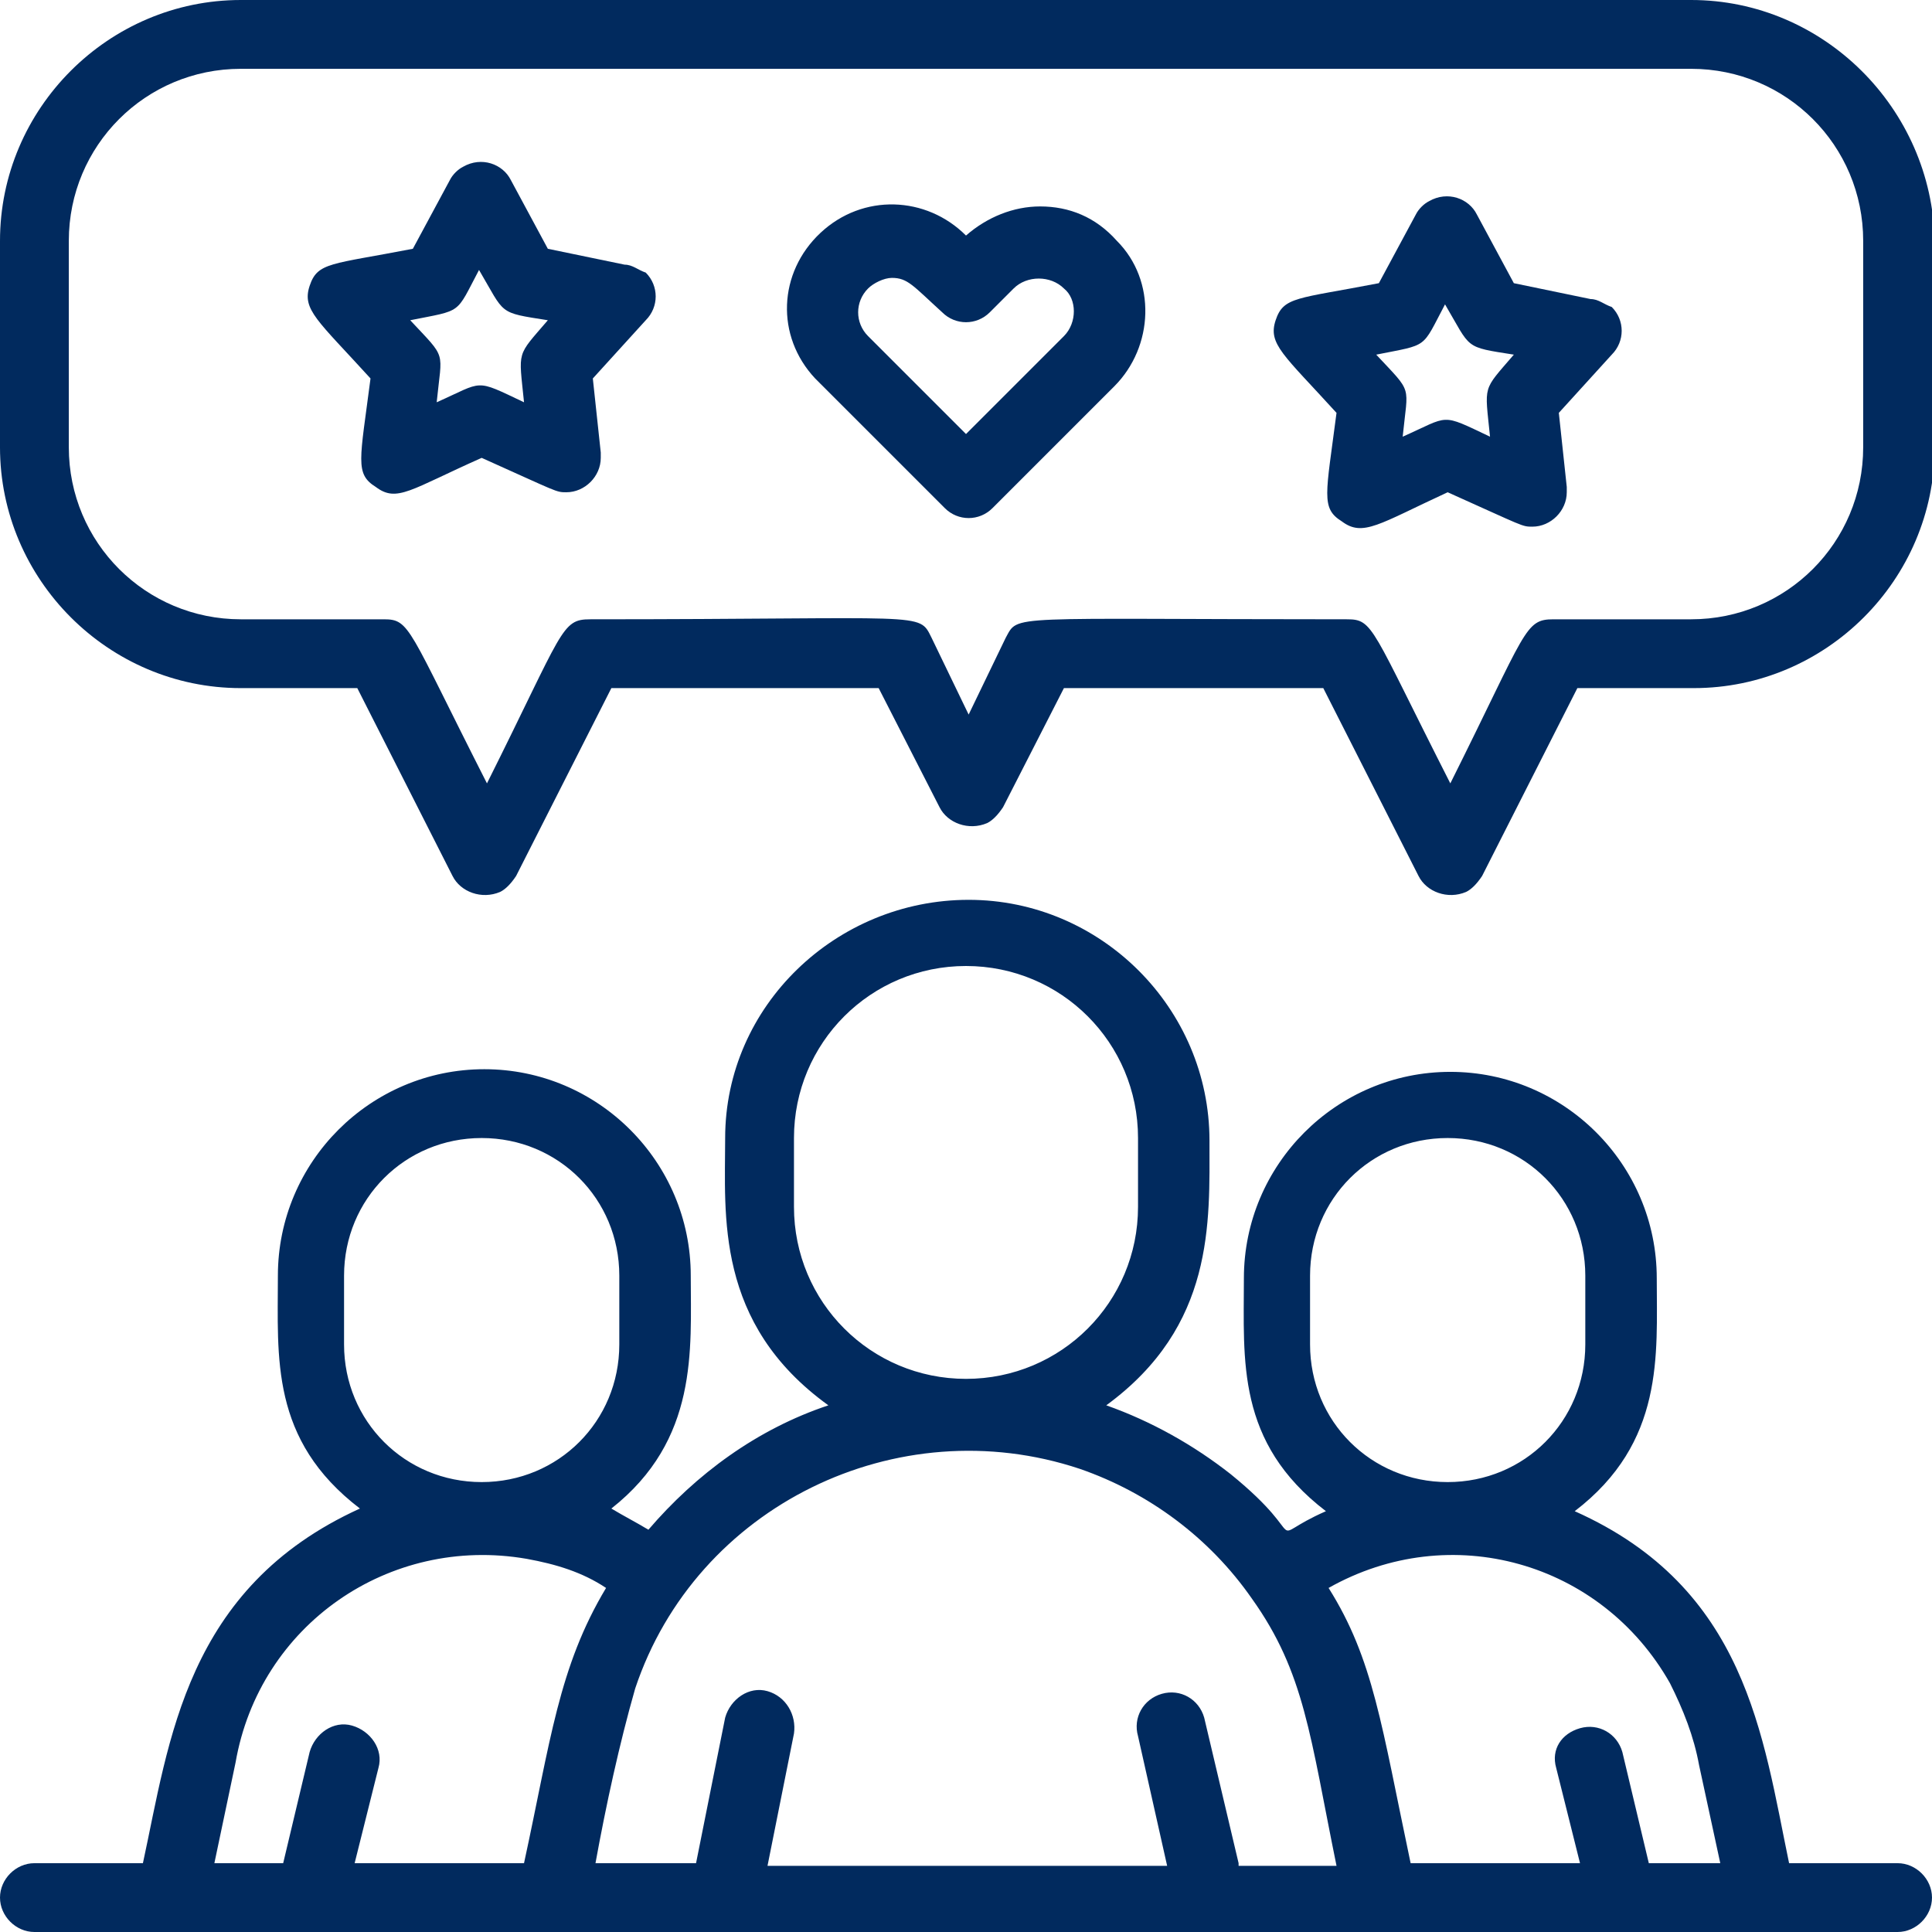 <?xml version="1.0" encoding="utf-8"?>
<!-- Generator: Adobe Illustrator 26.5.0, SVG Export Plug-In . SVG Version: 6.00 Build 0)  -->
<svg version="1.1" id="Layer_1" xmlns="http://www.w3.org/2000/svg" xmlns:xlink="http://www.w3.org/1999/xlink" x="0px" y="0px"
	 width="73px" height="73px" viewBox="0 0 73 73" style="enable-background:new 0 0 73 73;" xml:space="preserve">
<style type="text/css">
	.st0{fill:#012A5E;}
</style>
<g id="consumer_discuss">
	<path class="st0" d="M71.7,70.4h-4.1c-1-4.8-1.6-10.4-8.1-13.3c3.4-2.6,3.1-5.9,3.1-8.8c0-4.3-3.5-7.8-7.8-7.8s-7.8,3.5-7.8,7.8
		c0,3.1-0.3,6.2,3.1,8.8c-2.5,1.1-0.4,1.2-3.6-1.4c-1.4-1.1-3-2-4.7-2.6c4.1-3,3.9-6.9,3.9-10c0-5-4.1-9.1-9.1-9.1S27.4,38,27.4,43
		c0,2.9-0.4,7,3.9,10.1c-2.7,0.9-5,2.6-6.8,4.7c-0.5-0.3-0.9-0.5-1.4-0.8c3.3-2.6,3-6,3-8.8c0-4.3-3.5-7.8-7.8-7.8s-7.8,3.5-7.8,7.8
		c0,3.1-0.3,6.2,3.1,8.8C7,60,6.4,65.8,5.4,70.4H1.3C0.6,70.4,0,71,0,71.7C0,72.4,0.6,73,1.3,73h70.4c0.7,0,1.3-0.6,1.3-1.3
		C73,71,72.4,70.4,71.7,70.4z M49.5,50.8v-2.6c0-2.9,2.3-5.2,5.2-5.2s5.2,2.3,5.2,5.2v2.6c0,2.9-2.3,5.2-5.2,5.2
		S49.5,53.7,49.5,50.8z M30,45.6V43c0-3.6,2.9-6.5,6.5-6.5c3.6,0,6.5,2.9,6.5,6.5v2.6c0,3.6-2.9,6.5-6.5,6.5
		C32.9,52.1,30,49.2,30,45.6z M13,50.8v-2.6c0-2.9,2.3-5.2,5.2-5.2s5.2,2.3,5.2,5.2v2.6c0,2.9-2.3,5.2-5.2,5.2S13,53.7,13,50.8z
		 M8.9,66.6c0.9-5.2,5.8-8.6,11-7.7c1.1,0.2,2.1,0.5,3,1.1c-1.8,3-2.1,5.8-3.1,10.4h-6.4l0.9-3.6c0.2-0.7-0.3-1.4-1-1.6
		s-1.4,0.3-1.6,1l-1,4.2H8.1L8.9,66.6z M46.8,70.4l-1.3-5.5c-0.2-0.7-0.9-1.1-1.6-0.9c-0.7,0.2-1.1,0.9-0.9,1.6l1.1,4.9H29l1-5
		c0.1-0.7-0.3-1.4-1-1.6s-1.4,0.3-1.6,1l-1.1,5.5h-3.8c0.4-2.2,0.9-4.5,1.5-6.6c2.3-6.9,9.9-10.6,16.8-8.3c2.6,0.9,4.9,2.6,6.5,4.9
		c2,2.8,2.2,5.2,3.2,10.1H46.8z M62.3,70.4l-1-4.2c-0.2-0.7-0.9-1.1-1.6-0.9c-0.7,0.2-1.1,0.8-0.9,1.5l0.9,3.6h-6.4
		c-1.1-5.2-1.4-7.7-3.1-10.4c4.6-2.6,10.3-1,12.9,3.6c0.5,1,0.9,2,1.1,3.1l0.8,3.7L62.3,70.4z"/>
	<path class="st0" d="M63.9,0H9.1C4.1,0,0,4.1,0,9.1v7.8c0,5,4.1,9.1,9.1,9.1h4.4l3.6,7.1c0.3,0.6,1.1,0.9,1.8,0.6
		c0.2-0.1,0.4-0.3,0.6-0.6l3.6-7.1h10.1l2.3,4.5c0.3,0.6,1.1,0.9,1.8,0.6c0.2-0.1,0.4-0.3,0.6-0.6l2.3-4.5H50l3.6,7.1
		c0.3,0.6,1.1,0.9,1.8,0.6c0.2-0.1,0.4-0.3,0.6-0.6l3.6-7.1h4.4c5,0,9.1-4.1,9.1-9.1V9.1C73,4.1,68.9,0,63.9,0z M70.4,16.9
		c0,3.6-2.9,6.5-6.5,6.5h-5.2c-1.1,0-1,0.4-3.9,6.2c-3-5.9-2.9-6.2-3.9-6.2c-13,0-12.4-0.2-12.9,0.7l-1.4,2.9l-1.4-2.9
		c-0.5-1-0.1-0.7-12.9-0.7c-1.1,0-1,0.4-3.9,6.2c-3-5.9-2.9-6.2-3.9-6.2H9.1c-3.6,0-6.5-2.9-6.5-6.5V9.1c0-3.6,2.9-6.5,6.5-6.5h54.8
		c3.6,0,6.5,2.9,6.5,6.5V16.9z"/>
	<path class="st0" d="M23.6,10l-2.9-0.6l-1.4-2.6c-0.3-0.6-1.1-0.9-1.8-0.5c-0.2,0.1-0.4,0.3-0.5,0.5l-1.4,2.6
		c-3.1,0.6-3.6,0.5-3.9,1.4s0.3,1.3,2.3,3.5c-0.4,3.1-0.6,3.6,0.2,4.1c0.8,0.6,1.3,0.1,4-1.1c2.9,1.3,2.8,1.3,3.2,1.3
		c0.7,0,1.3-0.6,1.3-1.3c0-0.1,0-0.1,0-0.2l-0.3-2.8l2-2.2c0.5-0.5,0.5-1.3,0-1.8C24.1,10.2,23.9,10,23.6,10z M19.8,15.2
		c-1.9-0.9-1.5-0.8-3.3,0c0.2-2,0.4-1.6-1-3.1c2-0.4,1.7-0.2,2.6-1.9c1,1.7,0.7,1.6,2.6,1.9C19.5,13.5,19.6,13.2,19.8,15.2
		L19.8,15.2z"/>
	<path class="st0" d="M39.3,7.8c-1,0-2,0.4-2.8,1.1C35,7.4,32.6,7.3,31,8.8c-1.6,1.5-1.7,3.9-0.2,5.5c0.1,0.1,0.1,0.1,0.2,0.2
		l4.7,4.7c0.5,0.5,1.3,0.5,1.8,0l4.6-4.6c1.5-1.5,1.6-4,0.1-5.5C41.4,8.2,40.4,7.8,39.3,7.8z M40.2,12.7l-3.7,3.7l-3.7-3.7
		c-0.5-0.5-0.5-1.3,0-1.8c0.2-0.2,0.6-0.4,0.9-0.4c0.6,0,0.8,0.3,1.9,1.3c0.5,0.5,1.3,0.5,1.8,0l0.9-0.9c0.5-0.5,1.4-0.5,1.9,0
		C40.7,11.3,40.7,12.2,40.2,12.7L40.2,12.7z"/>
	<path class="st0" d="M60.1,11.3l-2.9-0.6l-1.4-2.6c-0.3-0.6-1.1-0.9-1.8-0.5c-0.2,0.1-0.4,0.3-0.5,0.5l-1.4,2.6
		c-3.1,0.6-3.6,0.5-3.9,1.4c-0.3,0.9,0.3,1.3,2.3,3.5c-0.4,3.1-0.6,3.6,0.2,4.1c0.8,0.6,1.4,0.1,4-1.1c2.9,1.3,2.8,1.3,3.2,1.3
		c0.7,0,1.3-0.6,1.3-1.3c0-0.1,0-0.1,0-0.2l-0.3-2.8l2-2.2c0.5-0.5,0.5-1.3,0-1.8C60.6,11.5,60.4,11.3,60.1,11.3z M56.3,16.5
		c-1.9-0.9-1.5-0.8-3.3,0c0.2-2,0.4-1.6-1-3.1c2-0.4,1.7-0.2,2.6-1.9c1,1.7,0.7,1.6,2.6,1.9C56,14.8,56.1,14.5,56.3,16.5L56.3,16.5z
		"/>
</g>
</svg>
